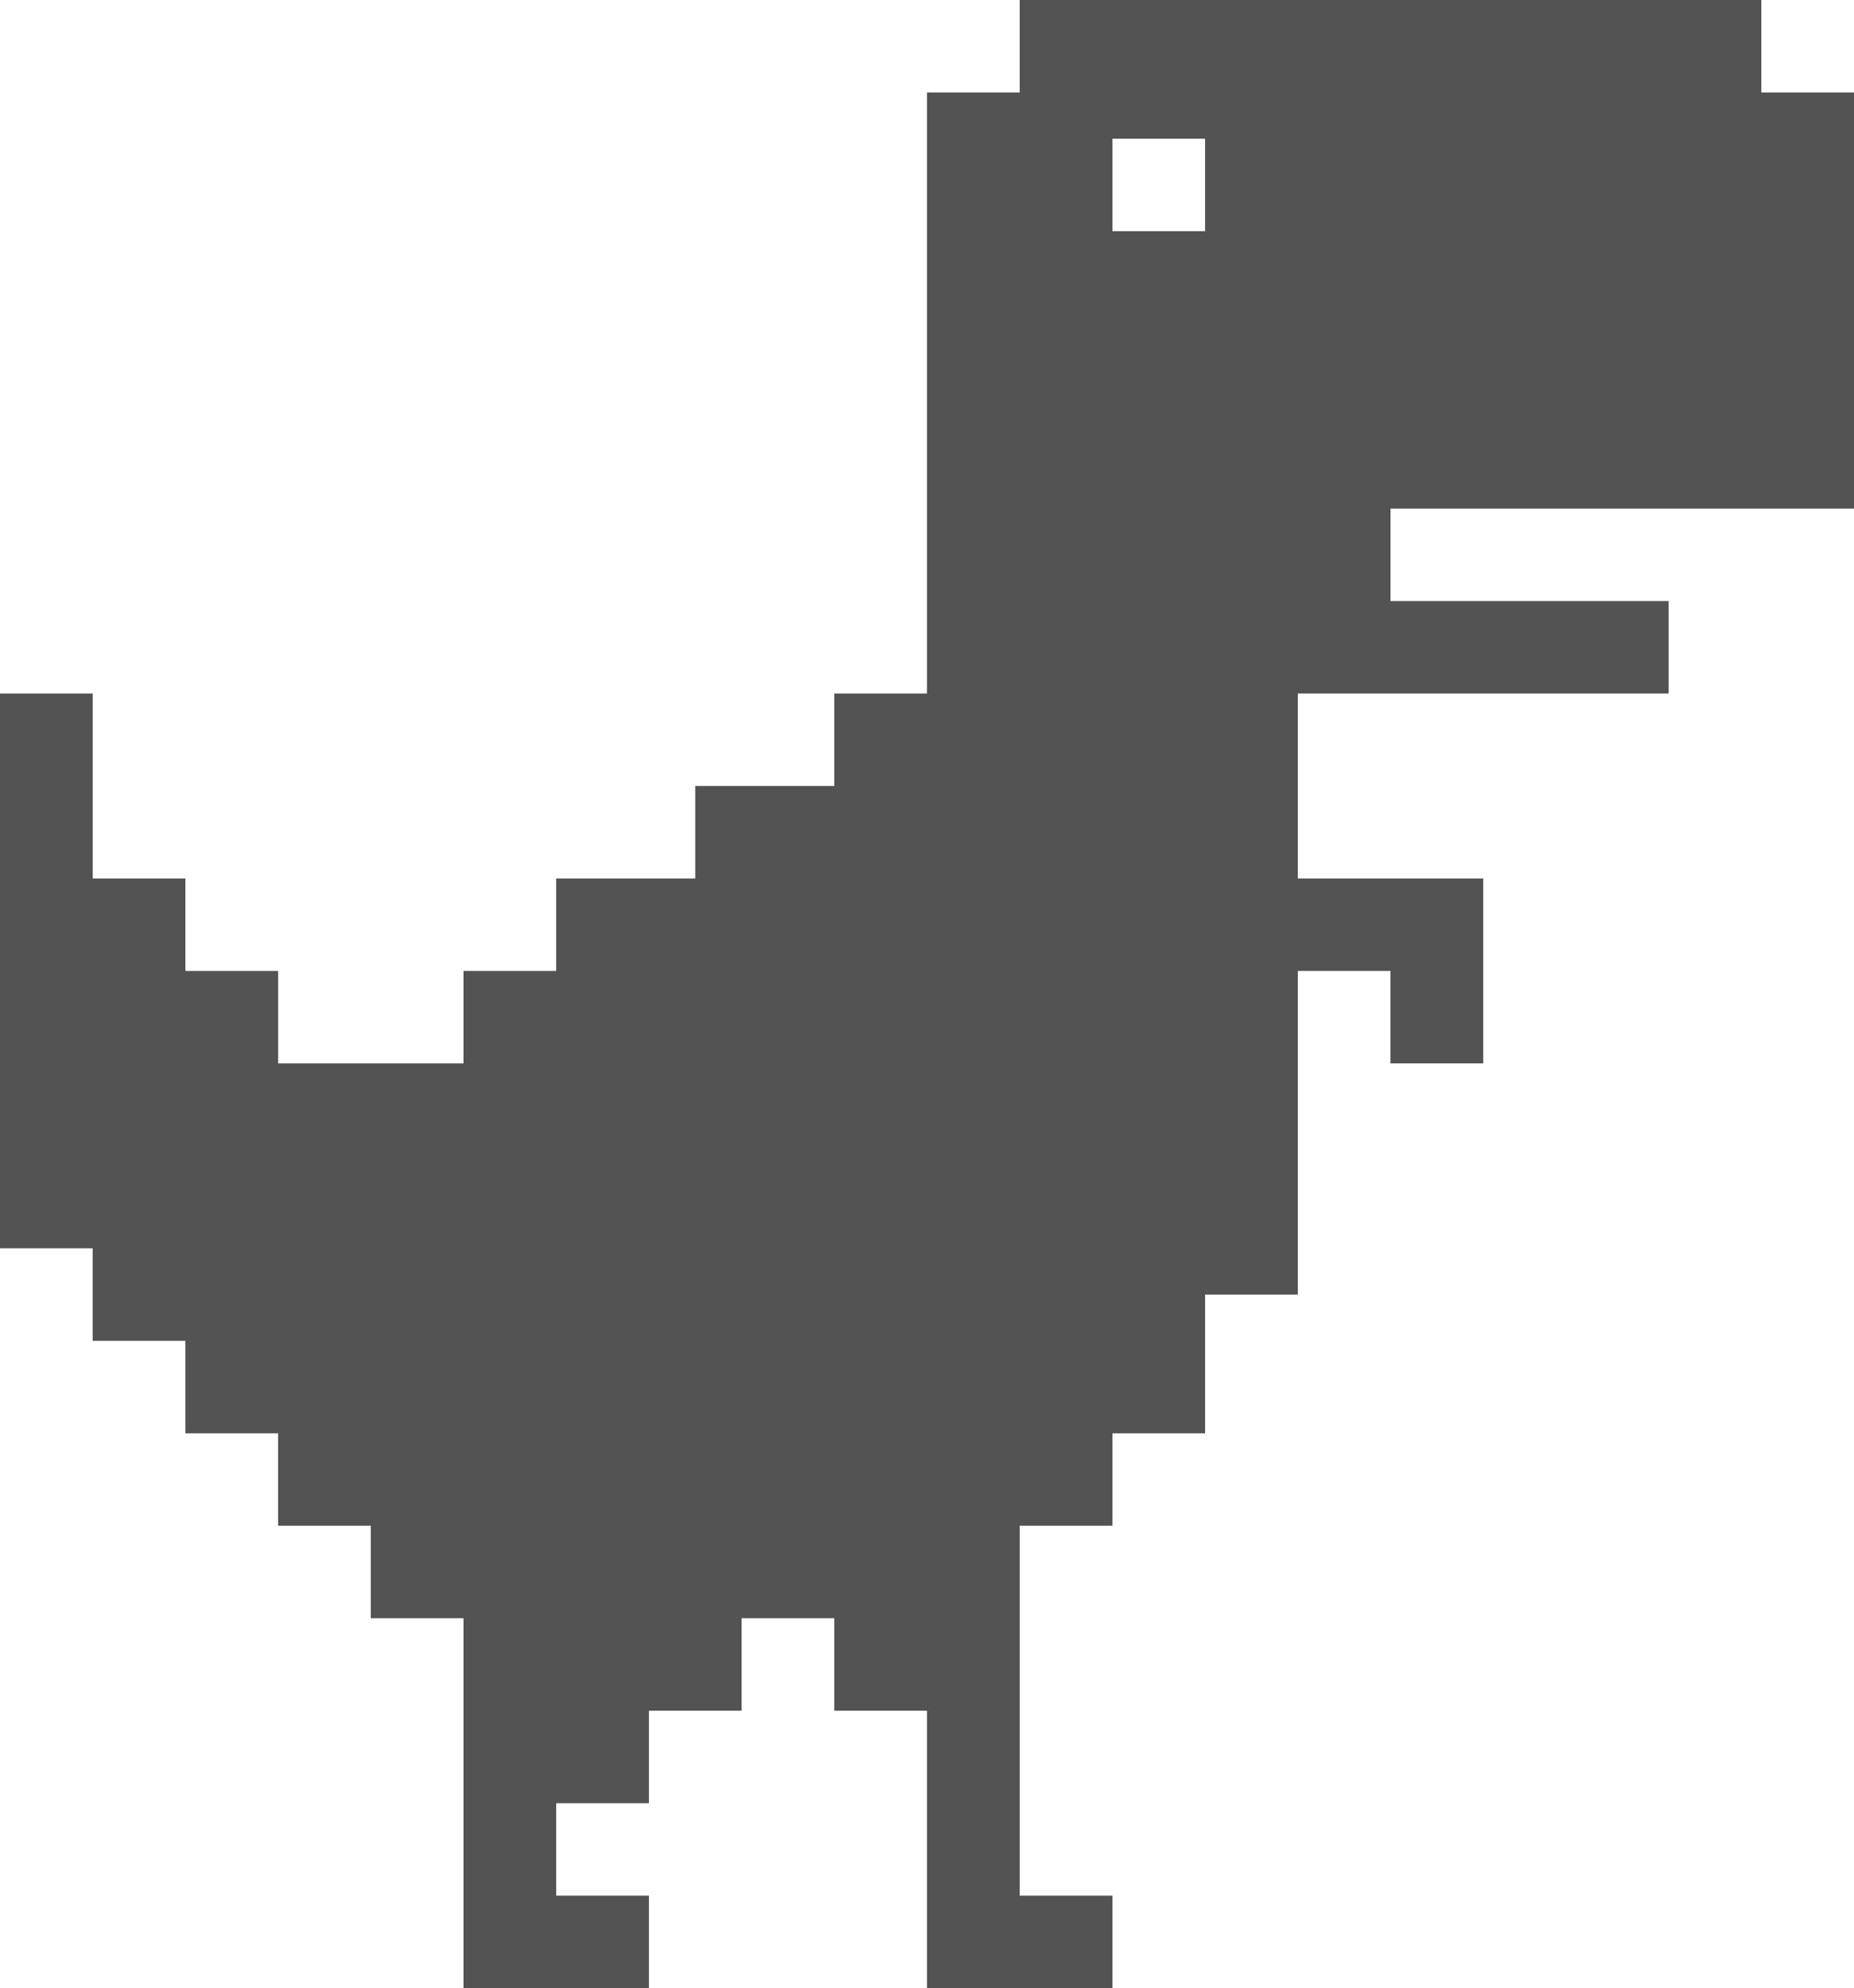 <svg width="138" height="148" viewBox="0 0 138 148" fill="none" xmlns="http://www.w3.org/2000/svg">
<path d="M103.5 72.279H96.6V96.372H89.7V106.698H82.8V113.581H75.9V141.116H82.8V148H69V127.349H62.1V120.465H55.2V127.349H48.3V134.233H41.4V141.116H48.3V148H34.5V120.465H27.6V113.581H20.7V106.698H13.8V99.814H6.9V92.93H0V51.628H6.9V65.395H13.8V72.279H20.7V79.163H34.5V72.279H41.4V65.395H51.75V58.512H62.1V51.628H69V6.884H75.9V0H131.1V6.884H138V37.861H103.5V44.744H124.2V51.628H96.6V65.395H110.4V79.163H103.5V72.279ZM82.8 10.326V17.209H89.7V10.326H82.8Z" fill="#535353"/>
</svg>
